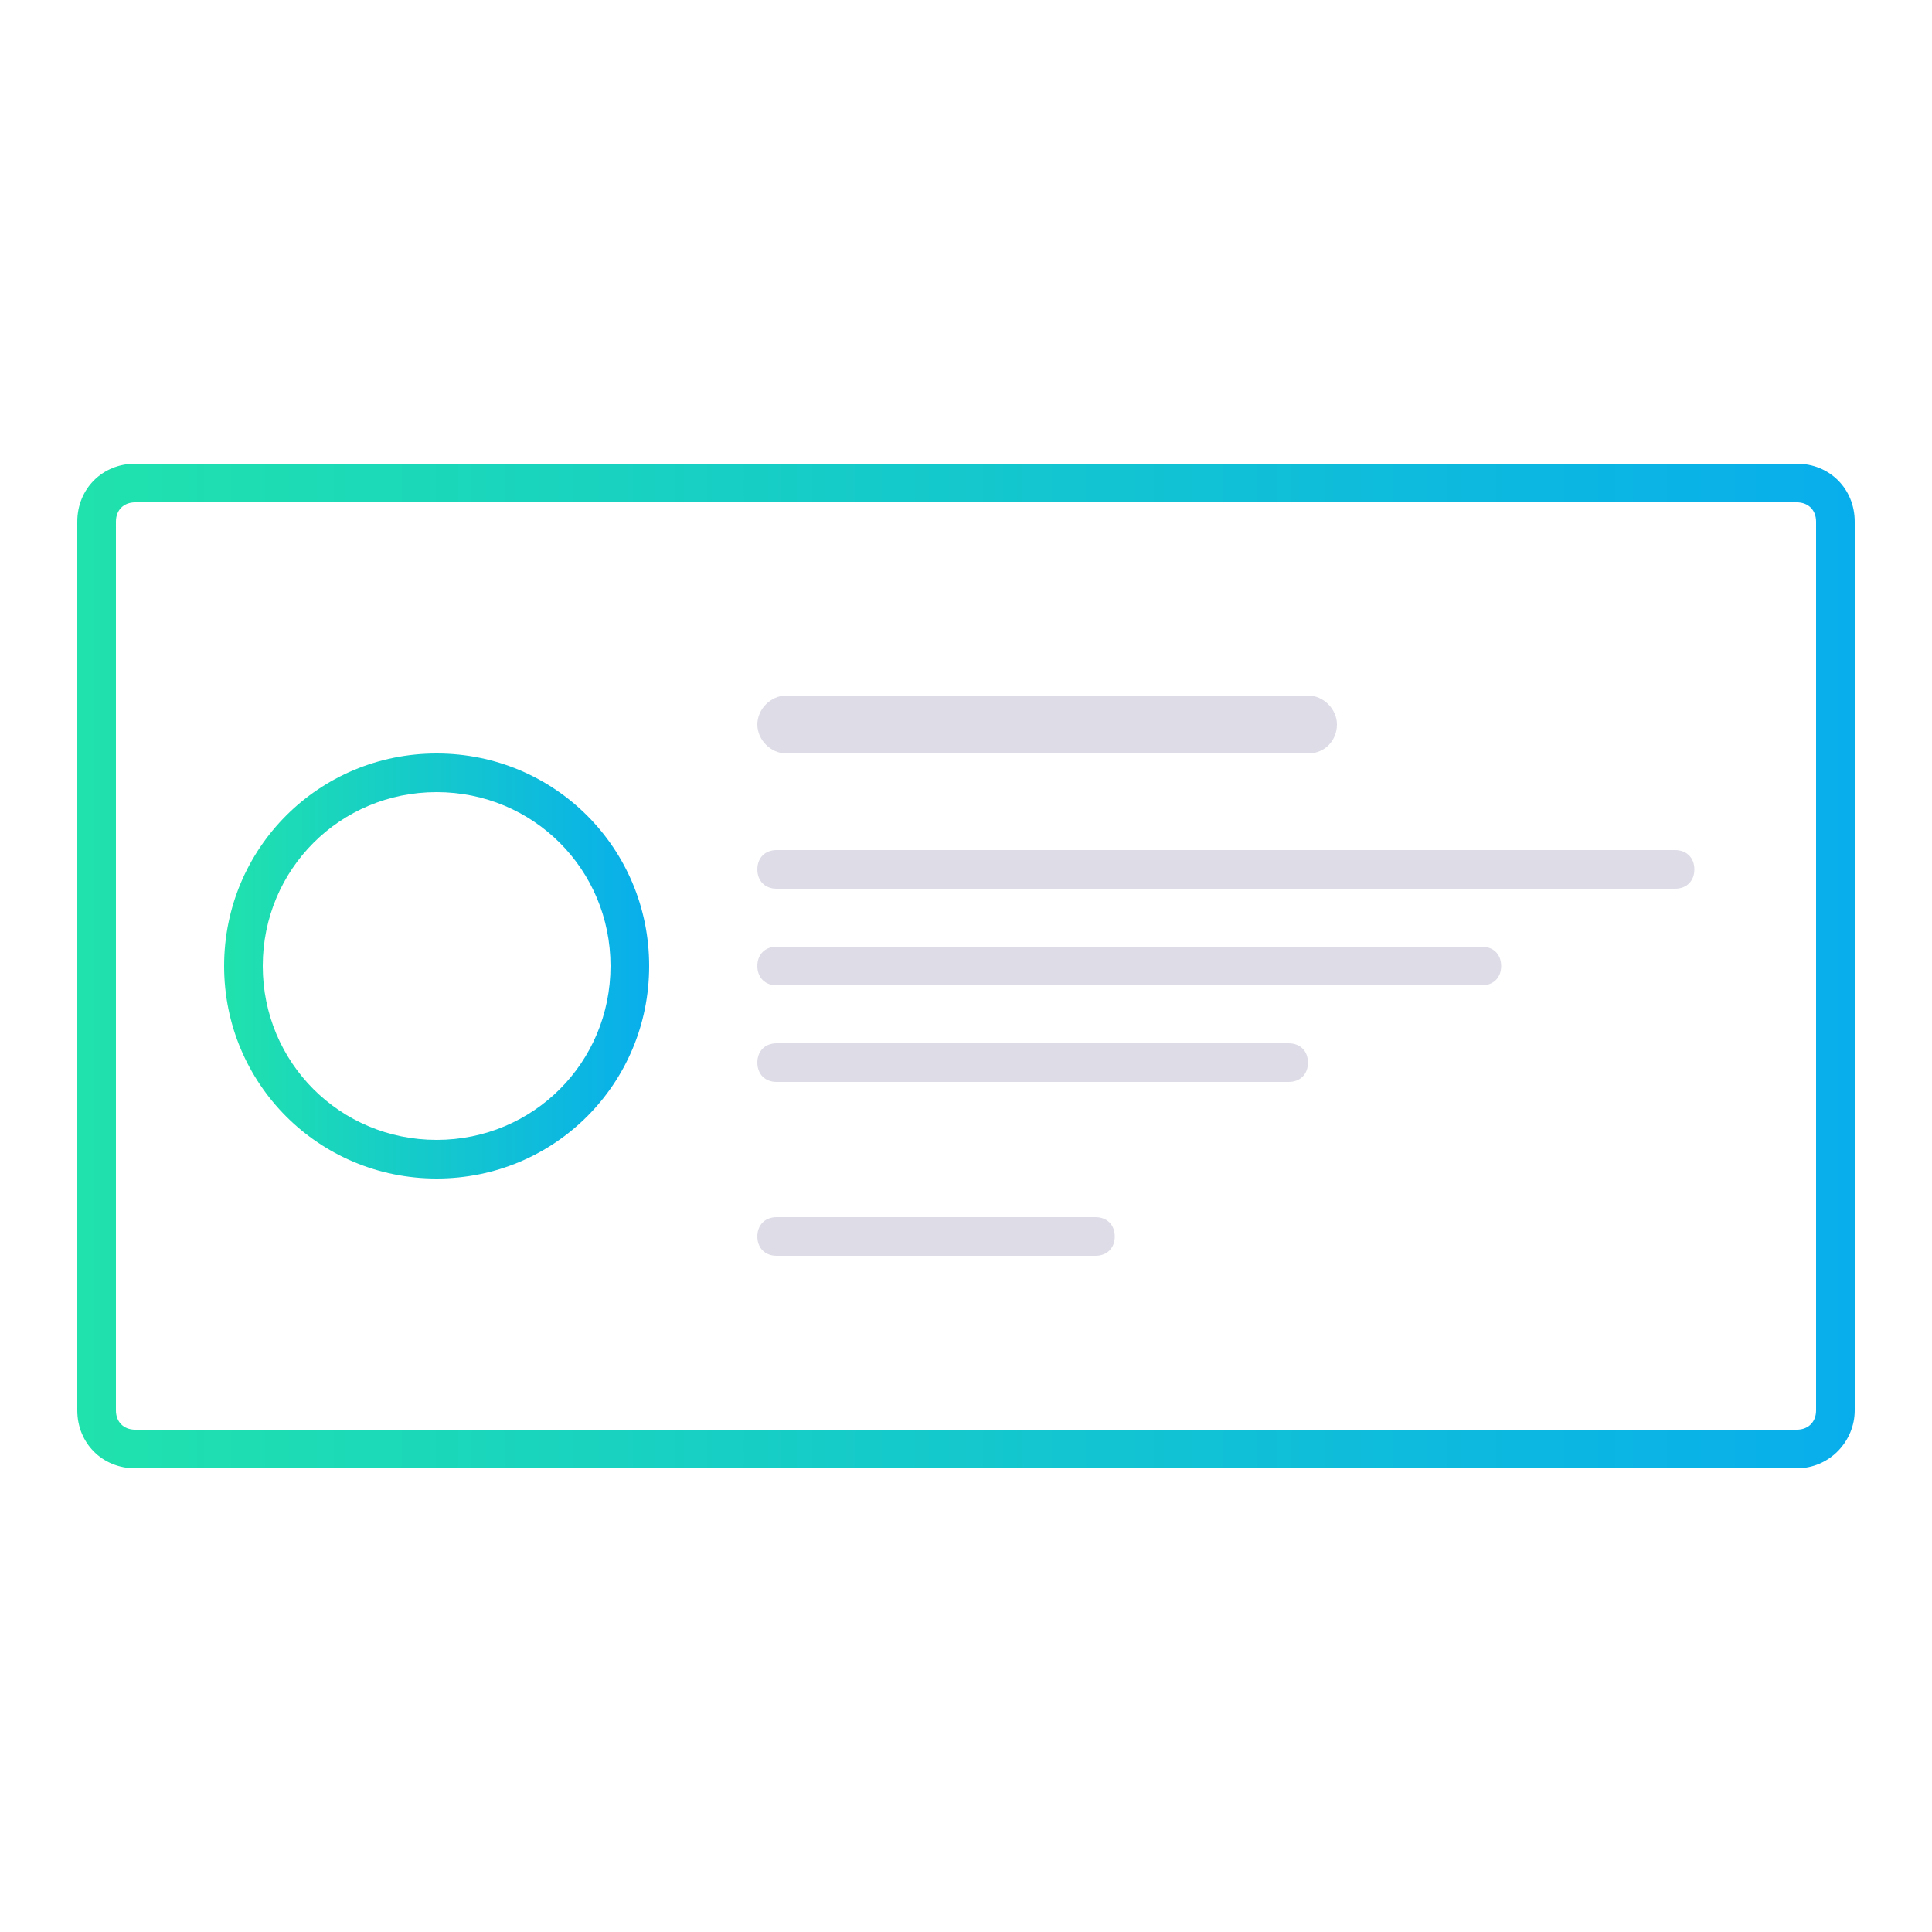 <?xml version="1.0" encoding="utf-8"?>
<!-- Generator: Adobe Illustrator 24.0.0, SVG Export Plug-In . SVG Version: 6.00 Build 0)  -->
<svg version="1.1" id="Layer_1" xmlns="http://www.w3.org/2000/svg" xmlns:xlink="http://www.w3.org/1999/xlink" x="0px" y="0px"
	 viewBox="0 0 100 100" style="enable-background:new 0 0 100 100;" xml:space="preserve">
<style type="text/css">
	.st0{fill:#DEDCE7;}
	.st1{fill:url(#SVGID_1_);}
	.st2{fill:url(#SVGID_2_);}
</style>
<g>
	<g>
		<path class="st0" d="M86.7,46H40.2c-0.6,0-1-0.4-1-1s0.4-1,1-1h46.5c0.6,0,1,0.4,1,1S87.3,46,86.7,46z"/>
	</g>
	<g>
		<path class="st0" d="M76.7,51H40.2c-0.6,0-1-0.4-1-1s0.4-1,1-1h36.5c0.6,0,1,0.4,1,1S77.3,51,76.7,51z"/>
	</g>
	<g>
		<path class="st0" d="M66.7,56H40.2c-0.6,0-1-0.4-1-1s0.4-1,1-1h26.5c0.6,0,1,0.4,1,1S67.3,56,66.7,56z"/>
	</g>
</g>
<g>
	<path class="st0" d="M56.7,65H40.2c-0.6,0-1-0.4-1-1s0.4-1,1-1h16.5c0.6,0,1,0.4,1,1S57.3,65,56.7,65z"/>
</g>
<g>
	<linearGradient id="SVGID_1_" gradientUnits="userSpaceOnUse" x1="4" y1="50" x2="96" y2="50">
		<stop  offset="0" style="stop-color:#20E2AD"/>
		<stop  offset="1" style="stop-color:#08AEEC"/>
	</linearGradient>
	<path class="st1" d="M93,76H7c-1.7,0-3-1.3-3-3V27c0-1.7,1.3-3,3-3h86c1.7,0,3,1.3,3,3v46C96,74.6,94.7,76,93,76z M7,26
		c-0.6,0-1,0.4-1,1v46c0,0.6,0.4,1,1,1h86c0.6,0,1-0.4,1-1V27c0-0.6-0.4-1-1-1H7z"/>
</g>
<path class="st0" d="M67.7,39h-27c-0.8,0-1.5-0.7-1.5-1.5v0c0-0.8,0.7-1.5,1.5-1.5h27c0.8,0,1.5,0.7,1.5,1.5v0
	C69.2,38.3,68.6,39,67.7,39z"/>
<g>
	<linearGradient id="SVGID_2_" gradientUnits="userSpaceOnUse" x1="11.618" y1="50" x2="33.618" y2="50">
		<stop  offset="0" style="stop-color:#20E2AD"/>
		<stop  offset="1" style="stop-color:#08AEEC"/>
	</linearGradient>
	<path class="st2" d="M22.6,61c-6.1,0-11-4.9-11-11s4.9-11,11-11s11,4.9,11,11S28.7,61,22.6,61z M22.6,41c-5,0-9,4-9,9c0,5,4,9,9,9
		s9-4,9-9C31.6,45,27.6,41,22.6,41z"/>
</g>
</svg>
